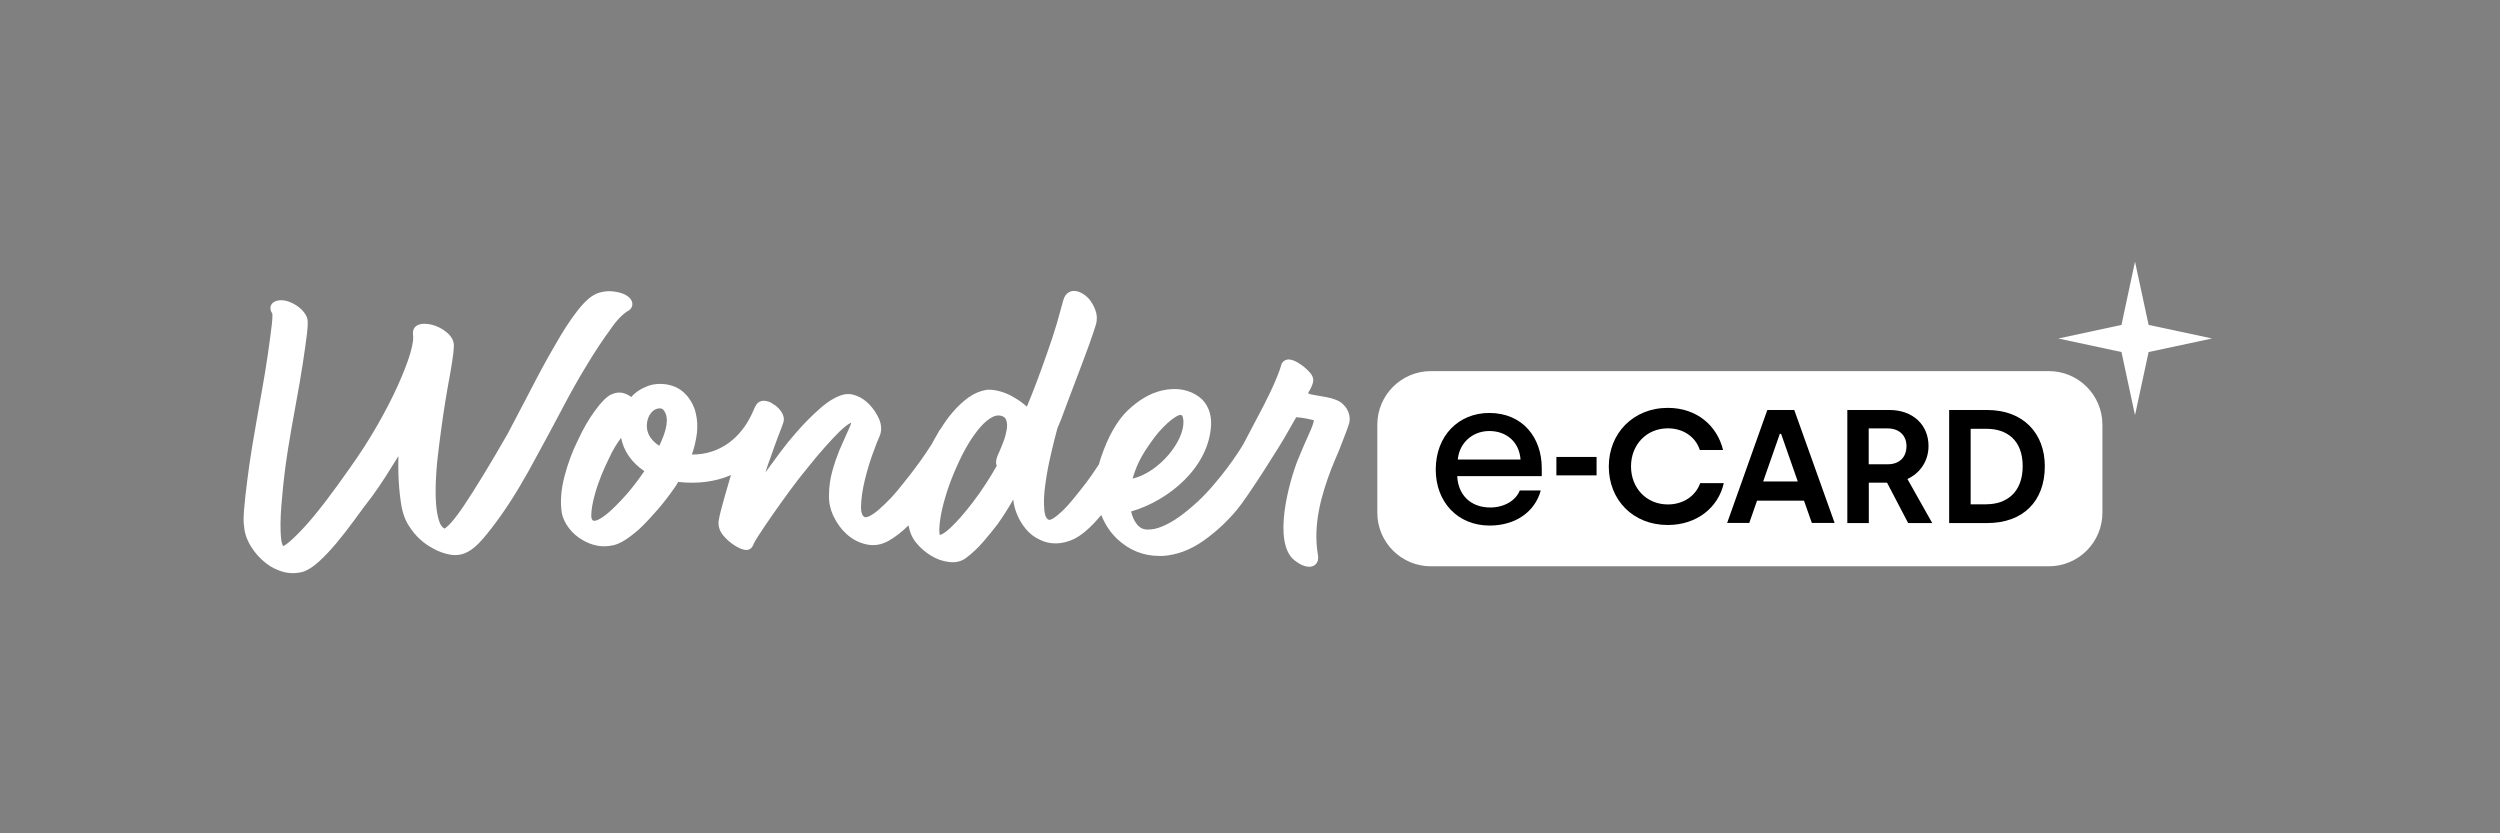 <?xml version="1.0" encoding="UTF-8"?>
<svg id="GRAFICA" xmlns="http://www.w3.org/2000/svg" viewBox="0 0 270 90">
  <rect x="0" y="0" width="270" height="90" fill="#808080" stroke="none"/>
  <defs>
    <style>
      .cls-1, .cls-2 {
        stroke-width: 0px;
      }

      .cls-2 {
        fill: #fff;
      }
    </style>
  </defs>
  <path class="cls-2" d="m221.27,40.08h-66.73c-3.2,0-5.79,2.59-5.79,5.79v9.5c0,3.2,2.59,5.79,5.79,5.79h66.73c3.2,0,5.79-2.59,5.79-5.79v-9.5c0-3.2-2.59-5.79-5.79-5.79Z"/>
  <g>
    <path class="cls-2" d="m67.97,33.49c.37-.3.43-.77.15-1.17-.19-.27-.5-.48-.97-.65-.34-.11-.71-.18-1.11-.21-.43-.04-.89.02-1.36.16-.72.22-1.48.86-2.31,1.93-.78,1-1.58,2.23-2.38,3.65-.96,1.63-1.77,3.15-2.69,4.93-.93,1.79-1.77,3.4-2.49,4.75-1.91,3.33-3.52,5.96-4.78,7.84-1.52,2.24-2.05,2.35-2,2.37-.26-.1-.46-.37-.6-.8-.18-.55-.3-1.24-.35-2.06-.05-.85-.04-1.81.02-2.84.06-1.06.17-2.16.32-3.27.14-1.09.29-2.23.46-3.39.17-1.12.34-2.18.51-3.12.19-.99.33-1.82.44-2.54.12-.76.18-1.31.19-1.68.01-.49-.19-.94-.58-1.32-.32-.31-.69-.55-1.08-.74-.51-.24-1.02-.36-1.51-.36h-.11c-.41.02-.7.13-.9.34-.13.13-.28.37-.24.79.06.3.05.91-.3,2.09-.3,1-.76,2.17-1.35,3.48-.59,1.31-1.33,2.75-2.21,4.28-.87,1.52-1.86,3.06-2.95,4.59-.91,1.3-1.79,2.51-2.62,3.6-.86,1.12-1.59,2.01-2.25,2.73-.68.74-1.26,1.31-1.73,1.7-.4.33-.58.39-.59.41-.04-.03-.2-.22-.26-.99-.07-.84-.06-1.95.04-3.3.1-1.32.26-2.88.49-4.62.26-1.93.97-5.88,1.12-6.65.28-1.49.52-2.92.72-4.22.19-1.26.34-2.31.44-3.14.14-1.19.09-1.55,0-1.79-.15-.36-.39-.67-.7-.95-.29-.25-.6-.45-.91-.6-.57-.27-1.11-.36-1.59-.25-.43.1-.61.33-.69.52-.11.28-.05.6.15.87,0,.01.05.23-.05,1.16-.1.83-.24,1.9-.42,3.17-.18,1.26-.42,2.71-.71,4.33-.29,1.63-.78,4.35-.99,5.67-.22,1.35-.4,2.6-.54,3.73-.15,1.16-.26,2.17-.33,3-.08.88-.08,1.56,0,1.97.04.68.29,1.4.74,2.13.44.72,1,1.34,1.67,1.85.51.39,1.09.68,1.73.87.35.1.72.16,1.1.16.34,0,.69-.04,1.05-.13.52-.15,1.09-.5,1.74-1.08.59-.53,1.22-1.19,1.88-1.97.65-.77,1.31-1.62,1.96-2.51.63-.88,1.28-1.74,1.92-2.57.53-.72,1.03-1.46,1.49-2.18.47-.74.89-1.41,1.26-2.01.04-.06.08-.13.12-.19-.02.6-.02,1.25,0,1.93.03,1.04.12,2.09.27,3.11.16,1.09.49,1.98.95,2.62.64.99,1.48,1.76,2.5,2.3.61.35,1.24.57,1.86.68.19.03.37.05.54.05.48,0,.93-.11,1.32-.33.52-.25,1.1-.74,1.71-1.46.56-.65,1.19-1.46,1.88-2.43.67-.95,1.36-2,2.03-3.13.67-1.13,1.34-2.31,1.97-3.51.79-1.44,1.65-3.04,2.56-4.76,1.02-1.94,1.78-3.3,2.64-4.71.91-1.52,1.79-2.86,2.61-3.97.74-1.1,1.44-1.8,2.1-2.16"/>
    <path class="cls-2" d="m145.47,44.17c-.12-.19-.28-.38-.46-.55-.2-.19-.48-.35-.79-.46-.26-.11-.57-.19-.98-.27l-.97-.17c-.28-.05-.53-.09-.75-.14-.13-.03-.23-.09-.24-.12,0,0,0-.03.05-.11.15-.25.27-.45.42-.87.16-.4.08-.81-.22-1.17-.36-.42-.7-.72-1.13-1-.45-.3-.81-.46-1.18-.49-.52,0-.78.32-.86.63-.05.22-.2.69-.61,1.66-.33.79-.77,1.7-1.28,2.7l-2.2,4.18c-.18.3-.38.62-.61.96-.72,1.1-1.58,2.23-2.55,3.37-.56.66-1.17,1.31-1.82,1.91s-1.3,1.13-1.94,1.59c-.62.44-1.25.8-1.87,1.05-.53.22-1.01.32-1.46.32h-.16c-.45-.02-.81-.22-1.11-.62-.27-.35-.47-.8-.59-1.33,4.11-1.19,8.44-4.81,8.64-9.39.05-1.22-.42-2.33-1.27-2.97-.53-.4-1.14-.66-1.82-.79-.67-.12-1.41-.1-2.21.08-1.28.3-2.52,1.03-3.69,2.14-1.16,1.11-2.13,2.82-2.89,5.06-.09.26-.16.52-.23.77l-.22.33c-.37.56-.75,1.11-1.14,1.63-.46.6-.91,1.18-1.35,1.71-.43.53-.85,1-1.24,1.37-.38.36-.72.64-1.02.82-.18.11-.32.15-.4.15-.11-.03-.44-.13-.53-1.03-.08-.78-.05-1.72.1-2.78.14-1.06.35-2.19.62-3.33.26-1.11.49-2.05.69-2.76.27-.61.53-1.28.81-2.06l.32-.86c.14-.38.29-.78.45-1.19l.63-1.66c.47-1.24.92-2.43,1.2-3.21.43-1.21.66-1.91.77-2.29.13-.51.1-1.01-.08-1.49-.16-.44-.38-.82-.65-1.16-.44-.5-.93-.8-1.44-.89-.08-.01-.15-.02-.22-.02-.27,0-.91.1-1.16,1.02l-.7,2.52c-.55,1.88-1.62,4.82-2.16,6.26-.33.88-.69,1.79-1.07,2.7-.09-.09-.2-.18-.3-.26-.39-.32-.82-.6-1.29-.86s-.96-.45-1.45-.57c-.38-.1-.74-.14-1.05-.14-.09,0-.19,0-.3.02-.67.11-1.32.39-1.93.83-.57.41-1.14.94-1.69,1.58-.48.56-.94,1.2-1.32,1.83-.1.09-.17.2-.22.32l-.04.08c-.24.4-.47.82-.68,1.21-.18.29-.4.62-.64.98-.72,1.06-1.53,2.14-2.42,3.24-.43.56-.88,1.09-1.34,1.59-.48.5-.92.92-1.31,1.26-.38.33-.74.58-1.06.73-.19.09-.32.11-.46.1-.35-.15-.42-.71-.41-1.15.02-.85.15-1.8.4-2.82.24-.99.52-1.94.84-2.83.39-1.09.62-1.63.74-1.89.26-.57.26-1.22-.02-1.89-.25-.59-.62-1.14-1.1-1.64-.39-.39-.82-.69-1.28-.87-.49-.2-.89-.27-1.42-.17-.76.18-1.62.67-2.54,1.47-.87.76-1.75,1.64-2.61,2.63-.6.68-1.18,1.39-1.72,2.12-.57.76-1.06,1.43-1.5,2.04-.04.06-.08.11-.12.17.17-.54.35-1.09.56-1.63.28-.81.55-1.56.8-2.22.27-.68.46-1.2.59-1.58.08-.26.09-.69-.27-1.19-.23-.33-.53-.6-.81-.75-.28-.22-.6-.35-1.02-.38-.39,0-.71.19-.86.49-.1.14-.18.3-.24.47l-.06.14c-1.28,2.99-3.67,4.71-6.56,4.71h-.06s0-.02,0-.02c.25-.7.44-1.52.54-2.31.08-.69.03-1.5-.12-2.1-.31-1.42-1.3-2.59-2.51-2.98-.82-.29-1.88-.29-2.65,0-.76.28-1.36.68-1.82,1.2-.23-.18-.49-.32-.77-.4-.43-.14-.89-.1-1.41.13-.51.26-1.07.83-1.75,1.77-.65.88-1.26,1.94-1.82,3.15-.61,1.22-1.1,2.54-1.46,3.93-.37,1.42-.47,2.74-.29,3.92.1.55.36,1.1.76,1.64.4.53.91.98,1.53,1.33.49.28,1,.48,1.54.58.53.11,1.15.09,1.77-.05.75-.18,1.62-.73,2.77-1.74.34-.32.68-.67,1.03-1.04.33-.35.66-.72,1-1.11.71-.84,1.16-1.43,1.79-2.33.14-.2.27-.4.39-.61,2.08.23,4.02-.02,5.69-.74-.25.83-.48,1.62-.69,2.37-.33,1.17-.54,1.99-.63,2.53-.08.6.09,1.15.51,1.64.35.42.76.77,1.2,1.05,1.09.7,1.73.64,2.03-.06.02-.08.13-.34.62-1.09.39-.6.86-1.3,1.41-2.09.54-.78,1.17-1.65,1.85-2.59.66-.91,1.37-1.81,2.1-2.7.59-.74,1.18-1.44,1.75-2.08.56-.63,1.08-1.19,1.55-1.65.44-.43.83-.75,1.16-.93.05-.03.09-.05.13-.06-.02.11-.07.28-.19.53-.29.63-.65,1.44-1.08,2.43-.28.69-.54,1.44-.76,2.23-.24.84-.37,1.74-.37,2.68-.02.74.14,1.5.5,2.25.35.74.81,1.37,1.38,1.89.62.57,1.33.94,2.1,1.12.86.2,1.65.08,2.49-.39.68-.39,1.4-.94,2.13-1.66.1.7.37,1.34.81,1.88.43.53.96,1,1.56,1.37.62.39,1.28.63,1.96.71.74.11,1.39-.06,1.91-.46.65-.49,1.26-1.07,1.83-1.73.54-.63,1.07-1.28,1.57-1.93.65-.93,1.21-1.81,1.66-2.63.01.1.02.2.04.3.07.48.21.94.4,1.38.22.53.53,1.03.92,1.51.41.5.93.9,1.53,1.17,1.06.54,2.41.52,3.67-.09.74-.37,1.49-.98,2.24-1.79.24-.26.47-.53.71-.8.4,1.03.99,1.9,1.74,2.61,1.29,1.2,2.81,1.81,4.51,1.81.13,0,.27,0,.41,0,1.49-.1,2.96-.65,4.36-1.63,1.35-.95,2.58-2.09,3.64-3.37,1.07-1.25,4.76-7.05,5.49-8.41l.9-1.57c.3.01.68.07.96.12l.13.02c.3.06.55.12.81.18,0,.31-.27.93-.5,1.44-.38.84-.91,2.06-1.24,2.88-.87,2.19-2.79,8.87-.34,10.82.56.44,1.12.69,1.58.69.4,0,.63-.17.75-.32.14-.16.28-.45.2-.93-.58-3.34.4-6.57,1.43-9.3.16-.41.33-.82.5-1.21.18-.41.35-.81.49-1.18.09-.24.22-.57.35-.91.33-.85.55-1.43.61-1.67.1-.53.03-1.02-.26-1.51Zm-22.9,6.75c.26-.75.63-1.49,1.09-2.21.47-.73.96-1.41,1.45-2.01.74-.83,1.34-1.37,1.89-1.7.28-.17.45-.19.52-.19.22,0,.28.43.29.69.09,2.18-2.65,5.53-5.49,6.19.07-.24.15-.5.25-.77Zm-54.91,2.48c-.34.39-.88.96-1.29,1.36-.56.56-1.09.99-1.56,1.26-.36.21-.55.24-.71.22-.07-.03-.27-.1-.24-.68.02-.6.15-1.34.4-2.22.18-.66.43-1.37.72-2.09.23-.55.47-1.09.74-1.64.45-1.01.92-1.74,1.36-2.33.26,1.41,1.16,2.71,2.51,3.6-.65.95-1.39,1.91-1.93,2.52Zm4.22-7.02c-.13.5-.35,1.07-.68,1.77-1.1-.71-1.55-1.7-1.25-2.83.16-.59.63-1.22,1.31-1.22.06,0,.13.01.19.03.16.04.32.25.45.57.16.41.16.98-.02,1.68Zm36.84.05c-.07.41-.18.83-.34,1.24-.16.42-.3.78-.42,1.04-.37.75-.47,1.24-.31,1.59-.39.69-.78,1.34-1.18,1.95-.46.71-.93,1.38-1.41,2-.9,1.18-1.72,2.11-2.43,2.77-.63.59-.98.73-1.13.76-.02-.06-.04-.17-.05-.35-.02-.47.04-1.09.17-1.8.14-.76.36-1.6.65-2.51.3-.93.66-1.86,1.08-2.78.36-.82.76-1.61,1.2-2.35.43-.72.88-1.35,1.34-1.88.44-.5.88-.86,1.32-1.08.21-.11.42-.16.62-.16.14,0,.29.03.43.08.23.09.36.23.42.45.1.3.11.65.04,1.03Z"/>
  </g>
  <polygon class="cls-2" points="238.88 36.56 238.88 36.55 232.05 35.09 230.58 28.26 229.12 35.09 222.3 36.56 229.12 38.02 230.58 44.84 232.05 38.02 238.88 36.56"/>
  <g>
    <path class="cls-1" d="m155.06,50.72c0-3.68,2.48-6.12,5.78-6.12,3.61,0,5.67,2.66,5.67,5.96v.86h-9.13c.09,2.02,1.44,3.39,3.57,3.39,1.46,0,2.73-.71,3.19-1.84h2.26c-.6,2.24-2.66,3.79-5.52,3.79-3.47,0-5.82-2.56-5.82-6.04Zm9.16-1.09c-.15-1.95-1.57-3.08-3.37-3.08s-3.24,1.26-3.41,3.08h6.78Z"/>
    <path class="cls-1" d="m168.09,49.35h4.34v1.99h-4.34v-1.99Z"/>
    <path class="cls-1" d="m173.75,50.38c0-3.59,2.65-6.33,6.38-6.33,3.14,0,5.33,1.94,5.96,4.55h-2.51c-.45-1.41-1.78-2.34-3.45-2.34-2.3,0-3.98,1.76-3.98,4.11s1.67,4.11,3.98,4.11c1.66,0,3-.91,3.49-2.3h2.55c-.59,2.63-2.91,4.52-6.05,4.52-3.74,0-6.37-2.69-6.37-6.32Z"/>
    <path class="cls-1" d="m190.87,44.28h2.91l4.36,12.2h-2.46l-.85-2.41h-5.07l-.84,2.41h-2.39l4.34-12.2Zm3.29,7.72l-1.8-5.14h-.14l-1.8,5.14h3.74Z"/>
    <path class="cls-1" d="m199.51,44.28h4.57c2.49,0,4.2,1.59,4.2,3.89,0,1.69-.99,2.98-2.28,3.56l2.68,4.76h-2.6l-2.28-4.36h-1.97v4.36h-2.32v-12.21h0Zm4.39,5.86c1.15,0,2-.68,2-1.97,0-1.1-.75-1.9-2.04-1.9h-2.04v3.87s2.08,0,2.08,0Z"/>
    <path class="cls-1" d="m210.51,44.28h4.11c3.89,0,6.22,2.51,6.22,6.07,0,3.78-2.34,6.14-6.22,6.14h-4.11v-12.21Zm4.03,10.18c2.14,0,3.91-1.26,3.91-4.11s-1.74-4.04-3.91-4.04h-1.71v8.16h1.71Z"/>
  </g>
</svg>